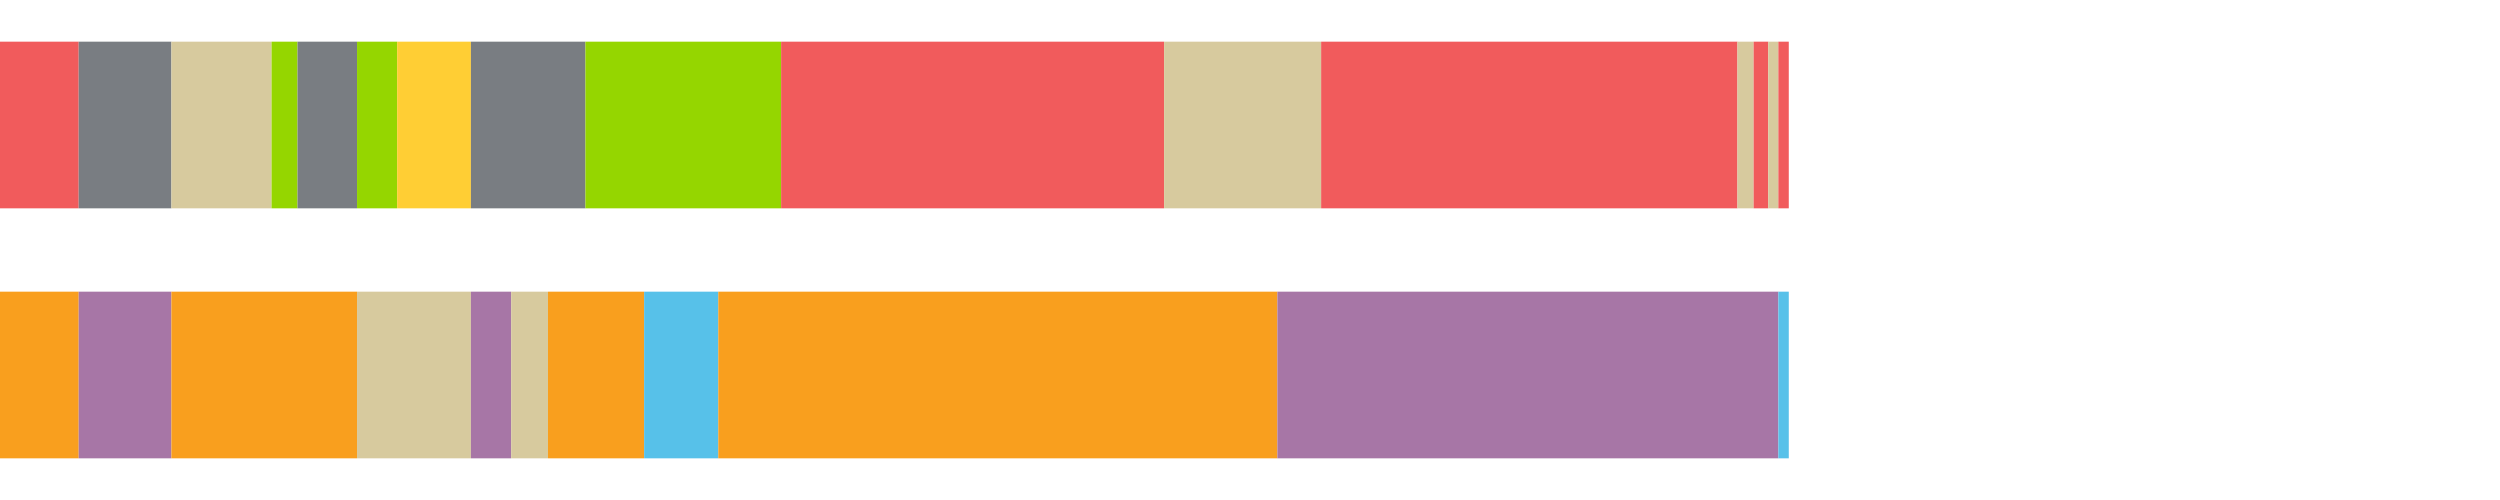 <?xml version="1.0" encoding="UTF-8"?>
<svg xmlns="http://www.w3.org/2000/svg" xmlns:xlink="http://www.w3.org/1999/xlink" width="1080pt" height="216pt" viewBox="0 0 1080 216" version="1.1">
<g><path style="stroke:none;fill-rule:nonzero;fill:#F15B5C;fill-opacity:1;" d="M 0.0 18 L 0.0 90 L 33.999 90 L 33.999 18 Z M 0.0 18"/><path style="stroke:none;fill-rule:nonzero;fill:#797D82;fill-opacity:1;" d="M 33.999 18 L 33.999 90 L 74.042 90 L 74.042 18 Z M 33.999 18"/><path style="stroke:none;fill-rule:nonzero;fill:#D7CA9E;fill-opacity:1;" d="M 74.042 18 L 74.042 90 L 117.312 90 L 117.312 18 Z M 74.042 18"/><path style="stroke:none;fill-rule:nonzero;fill:#95D600;fill-opacity:1;" d="M 117.312 18 L 117.312 90 L 128.528 90 L 128.528 18 Z M 117.312 18"/><path style="stroke:none;fill-rule:nonzero;fill:#797D82;fill-opacity:1;" d="M 128.528 18 L 128.528 90 L 154.237 90 L 154.237 18 Z M 128.528 18"/><path style="stroke:none;fill-rule:nonzero;fill:#95D600;fill-opacity:1;" d="M 154.237 18 L 154.237 90 L 171.567 90 L 171.567 18 Z M 154.237 18"/><path style="stroke:none;fill-rule:nonzero;fill:#FFCE34;fill-opacity:1;" d="M 171.567 18 L 171.567 90 L 203.433 90 L 203.433 18 Z M 171.567 18"/><path style="stroke:none;fill-rule:nonzero;fill:#797D82;fill-opacity:1;" d="M 203.433 18 L 203.433 90 L 252.904 90 L 252.904 18 Z M 203.433 18"/><path style="stroke:none;fill-rule:nonzero;fill:#95D600;fill-opacity:1;" d="M 252.904 18 L 252.904 90 L 337.443 90 L 337.443 18 Z M 252.904 18"/><path style="stroke:none;fill-rule:nonzero;fill:#F15B5C;fill-opacity:1;" d="M 337.443 18 L 337.443 90 L 502.896 90 L 502.896 18 Z M 337.443 18"/><path style="stroke:none;fill-rule:nonzero;fill:#D7CA9E;fill-opacity:1;" d="M 502.896 18 L 502.896 90 L 570.734 90 L 570.734 18 Z M 502.896 18"/><path style="stroke:none;fill-rule:nonzero;fill:#F15B5C;fill-opacity:1;" d="M 570.734 18 L 570.734 90 L 750.576 90 L 750.576 18 Z M 570.734 18"/><path style="stroke:none;fill-rule:nonzero;fill:#D7CA9E;fill-opacity:1;" d="M 750.576 18 L 750.576 90 L 757.572 90 L 757.572 18 Z M 750.576 18"/><path style="stroke:none;fill-rule:nonzero;fill:#F15B5C;fill-opacity:1;" d="M 757.572 18 L 757.572 90 L 763.884 90 L 763.884 18 Z M 757.572 18"/><path style="stroke:none;fill-rule:nonzero;fill:#D7CA9E;fill-opacity:1;" d="M 763.884 18 L 763.884 90 L 768.251 90 L 768.251 18 Z M 763.884 18"/><path style="stroke:none;fill-rule:nonzero;fill:#F15B5C;fill-opacity:1;" d="M 768.251 18 L 768.251 90 L 772.755 90 L 772.755 18 Z M 768.251 18"/><path style="stroke:none;fill-rule:nonzero;fill:#F99F1E;fill-opacity:1;" d="M 0.0 126 L 0.0 198 L 33.999 198 L 33.999 126 Z M 0.0 126"/><path style="stroke:none;fill-rule:nonzero;fill:#A776A6;fill-opacity:1;" d="M 33.999 126 L 33.999 198 L 74.042 198 L 74.042 126 Z M 33.999 126"/><path style="stroke:none;fill-rule:nonzero;fill:#F99F1E;fill-opacity:1;" d="M 74.042 126 L 74.042 198 L 154.237 198 L 154.237 126 Z M 74.042 126"/><path style="stroke:none;fill-rule:nonzero;fill:#D7CA9E;fill-opacity:1;" d="M 154.237 126 L 154.237 198 L 203.433 198 L 203.433 126 Z M 154.237 126"/><path style="stroke:none;fill-rule:nonzero;fill:#A776A6;fill-opacity:1;" d="M 203.433 126 L 203.433 198 L 220.823 198 L 220.823 126 Z M 203.433 126"/><path style="stroke:none;fill-rule:nonzero;fill:#D7CA9E;fill-opacity:1;" d="M 220.823 126 L 220.823 198 L 236.738 198 L 236.738 126 Z M 220.823 126"/><path style="stroke:none;fill-rule:nonzero;fill:#F99F1E;fill-opacity:1;" d="M 236.738 126 L 236.738 198 L 278.263 198 L 278.263 126 Z M 236.738 126"/><path style="stroke:none;fill-rule:nonzero;fill:#57C1E9;fill-opacity:1;" d="M 278.263 126 L 278.263 198 L 310.299 198 L 310.299 126 Z M 278.263 126"/><path style="stroke:none;fill-rule:nonzero;fill:#F99F1E;fill-opacity:1;" d="M 310.299 126 L 310.299 198 L 551.83 198 L 551.83 126 Z M 310.299 126"/><path style="stroke:none;fill-rule:nonzero;fill:#A776A6;fill-opacity:1;" d="M 551.83 126 L 551.83 198 L 768.251 198 L 768.251 126 Z M 551.83 126"/><path style="stroke:none;fill-rule:nonzero;fill:#57C1E9;fill-opacity:1;" d="M 768.251 126 L 768.251 198 L 772.755 198 L 772.755 126 Z M 768.251 126"/></g>
</svg>